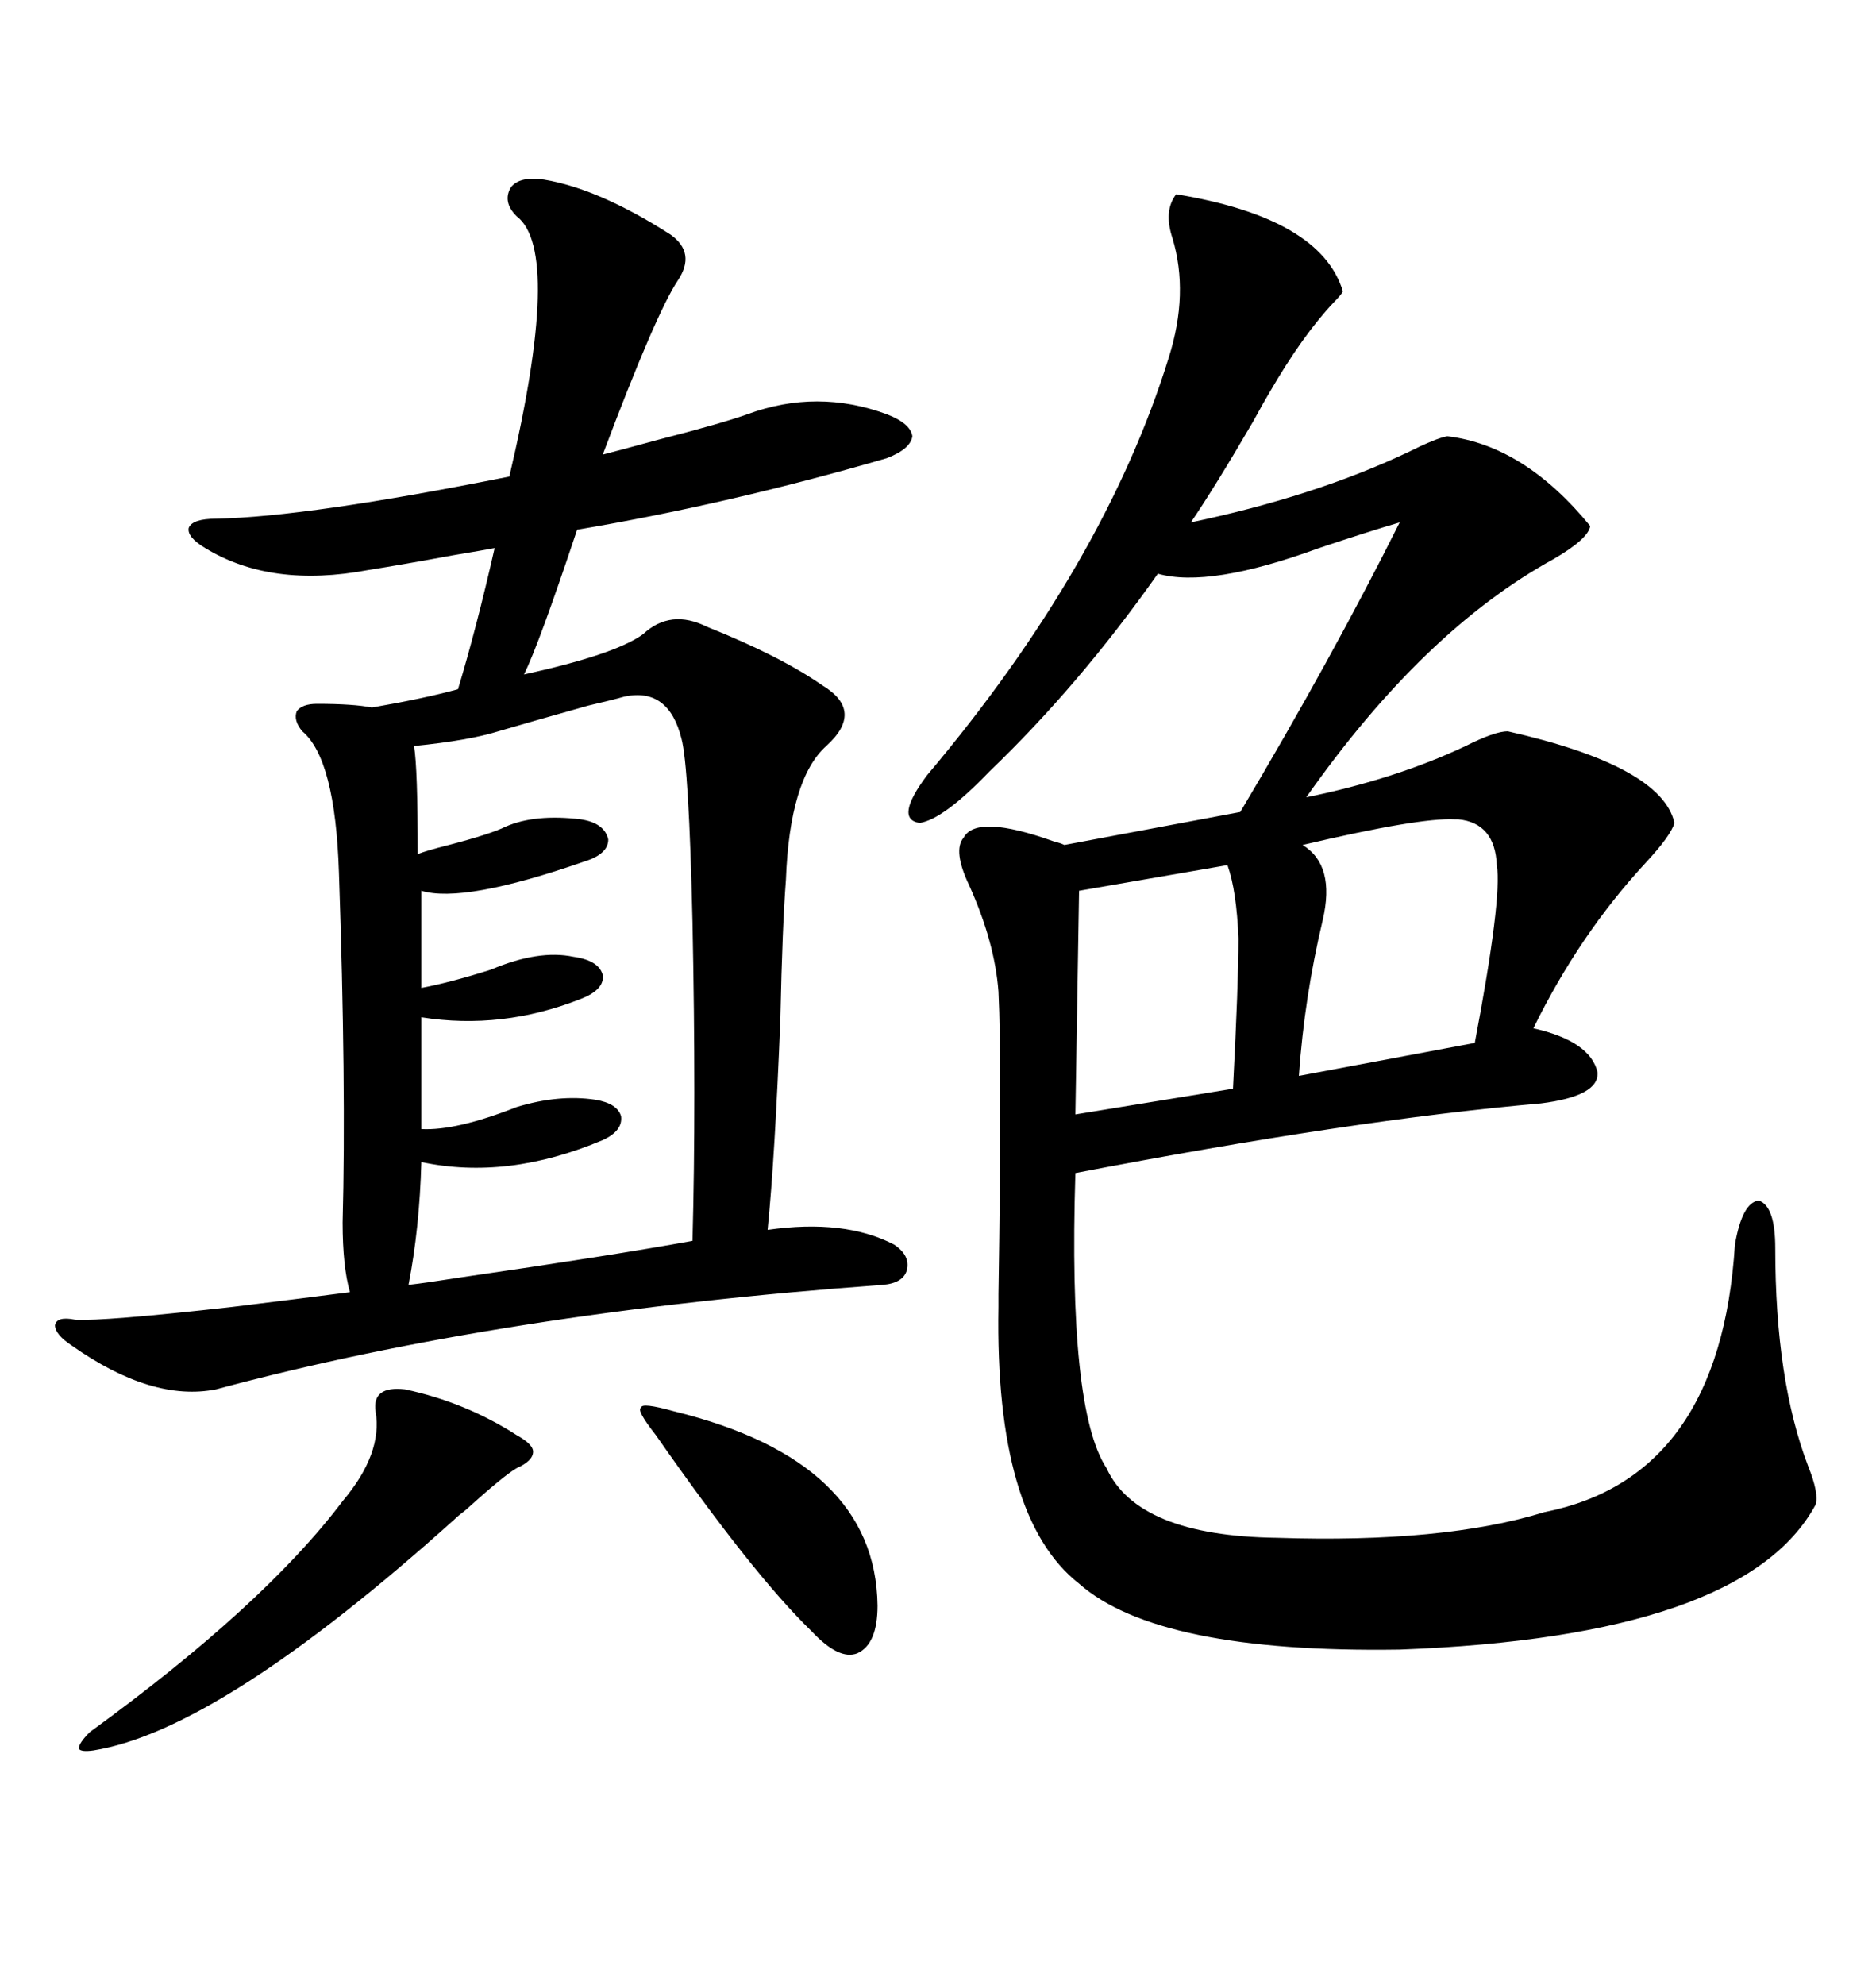 <svg xmlns="http://www.w3.org/2000/svg" xmlns:xlink="http://www.w3.org/1999/xlink" width="300" height="317.285"><path d="M188.09 31.05L188.09 31.05Q211.23 34.86 214.75 46.58L214.75 46.58Q214.45 47.17 213.28 48.34L213.28 48.34Q208.30 53.61 203.03 62.70L203.03 62.70Q202.15 64.16 200.39 67.38L200.39 67.38Q194.24 77.93 190.43 83.50L190.43 83.50Q210.06 79.39 225 72.36L225 72.36Q229.69 70.02 231.45 69.73L231.45 69.73Q243.75 71.19 254.30 84.08L254.30 84.08Q254.00 86.13 248.44 89.36L248.44 89.36Q227.64 100.78 208.89 127.44L208.89 127.44Q223.24 124.51 234.38 119.24L234.38 119.24Q239.06 116.89 241.11 116.89L241.11 116.89Q265.72 122.46 267.77 131.54L267.77 131.54Q267.19 133.59 263.09 137.99L263.09 137.99Q252.54 149.41 245.21 164.36L245.21 164.36Q254.30 166.41 255.47 171.39L255.47 171.39Q255.76 175.20 246.39 176.37L246.39 176.37Q216.21 179.00 171.97 187.50L171.97 187.50Q170.80 225.29 176.95 234.67L176.95 234.67Q181.93 245.51 204.20 245.80L204.20 245.80Q230.86 246.68 246.97 241.70L246.97 241.70Q275.10 236.13 277.44 198.93L277.44 198.93Q278.61 192.19 281.25 191.89L281.25 191.89Q283.89 192.77 283.89 199.51L283.89 199.51Q283.89 220.61 289.16 234.38L289.16 234.38Q290.92 238.77 290.33 240.53L290.33 240.53Q278.91 261.62 223.83 263.67L223.83 263.67Q185.16 264.26 172.56 253.13L172.56 253.13Q159.08 242.58 159.67 208.89L159.67 208.89Q159.67 208.89 159.67 206.84L159.67 206.84Q160.25 170.21 159.67 158.50L159.67 158.50Q159.08 150.59 154.98 141.50L154.98 141.50Q152.34 135.94 154.10 133.89L154.10 133.89Q156.15 130.08 168.46 134.47L168.46 134.47Q169.63 134.77 170.21 135.06L170.21 135.06L198.34 129.79Q212.99 105.18 223.83 83.50L223.83 83.50Q218.85 84.96 210.94 87.60L210.94 87.60Q193.36 94.04 185.16 91.70L185.16 91.70Q172.56 109.57 158.20 123.34L158.20 123.34Q150.88 130.96 147.07 131.54L147.07 131.54Q142.97 130.96 148.24 123.93L148.24 123.93Q176.66 90.23 186.91 57.13L186.91 57.13Q190.14 46.88 187.50 38.09L187.50 38.09Q186.04 33.69 188.09 31.05ZM87.01 28.71L87.01 28.71Q95.80 30.18 107.23 37.50L107.23 37.50Q111.33 40.43 108.40 44.82L108.40 44.82Q104.88 50.10 96.39 72.66L96.39 72.66Q98.73 72.07 105.18 70.31L105.18 70.31Q115.43 67.68 119.53 66.21L119.53 66.21Q130.66 62.11 141.80 66.21L141.80 66.21Q145.61 67.68 145.90 69.73L145.90 69.73Q145.61 71.78 141.80 73.24L141.80 73.24Q116.60 80.57 92.29 84.67L92.29 84.67Q86.13 103.13 83.79 107.81L83.79 107.81Q98.44 104.59 102.83 101.37L102.83 101.37Q107.23 97.27 113.09 100.20L113.09 100.20Q124.80 104.88 131.54 109.57L131.54 109.57Q138.28 113.67 132.13 119.24L132.13 119.24Q126.27 124.51 125.68 140.63L125.68 140.63Q125.10 148.24 124.80 162.60L124.80 162.60Q123.93 184.86 122.75 196.58L122.75 196.58Q135.06 194.82 142.97 198.93L142.97 198.93Q145.61 200.68 145.02 203.03L145.02 203.03Q144.43 205.08 141.21 205.37L141.21 205.37Q80.27 209.77 34.57 222.07L34.57 222.07Q24.32 224.12 11.43 215.04L11.43 215.04Q8.79 213.28 8.79 211.82L8.79 211.82Q9.08 210.35 12.01 210.94L12.01 210.94Q16.41 211.23 37.21 208.89L37.21 208.89Q49.22 207.42 55.96 206.54L55.96 206.54Q54.79 202.44 54.79 195.41L54.79 195.41Q55.37 173.44 54.20 139.45L54.20 139.45Q53.61 121.29 48.34 116.89L48.34 116.89Q46.88 115.14 47.46 113.67L47.46 113.67Q48.34 112.50 50.68 112.50L50.68 112.50Q56.54 112.50 59.47 113.09L59.47 113.09Q67.97 111.62 73.24 110.16L73.24 110.16Q76.17 100.49 79.10 87.60L79.10 87.60Q77.64 87.89 72.36 88.77L72.36 88.77Q64.45 90.23 58.89 91.11L58.89 91.11Q43.36 94.04 32.81 87.60L32.81 87.60Q29.88 85.84 30.18 84.38L30.18 84.38Q30.76 82.91 34.57 82.91L34.57 82.91Q49.22 82.62 81.45 76.17L81.45 76.17Q89.94 40.14 82.62 34.57L82.62 34.57Q80.27 32.23 81.74 29.88L81.74 29.88Q83.20 28.13 87.01 28.71ZM99.90 111.33L99.90 111.33Q97.85 111.91 94.04 112.79L94.04 112.79Q84.67 115.43 79.69 116.89L79.69 116.89Q75 118.36 66.21 119.24L66.21 119.24Q66.80 122.75 66.80 136.52L66.80 136.52Q68.26 135.94 71.78 135.06L71.78 135.06Q78.52 133.30 80.86 132.13L80.86 132.13Q85.55 130.08 92.87 130.96L92.87 130.96Q96.68 131.54 97.27 134.18L97.27 134.18Q97.27 136.52 93.46 137.70L93.46 137.70Q74.12 144.43 67.38 142.38L67.38 142.38L67.38 157.91Q72.07 157.03 78.52 154.98L78.52 154.98Q86.13 151.76 91.70 152.93L91.70 152.93Q95.80 153.52 96.39 155.86L96.39 155.86Q96.68 158.20 92.87 159.67L92.87 159.67Q80.27 164.65 67.38 162.60L67.38 162.60L67.38 180.47Q72.95 180.76 82.62 176.95L82.62 176.95Q89.36 174.90 95.21 175.78L95.21 175.78Q98.73 176.37 99.32 178.42L99.32 178.42Q99.61 180.76 96.39 182.23L96.39 182.23Q81.15 188.67 67.38 185.74L67.38 185.74Q67.09 196.29 65.33 205.37L65.33 205.37Q67.97 205.08 73.54 204.20L73.54 204.20Q97.85 200.68 110.74 198.34L110.74 198.34Q111.33 176.37 110.74 147.36L110.74 147.36Q110.16 122.46 108.98 118.07L108.98 118.07Q106.93 109.86 99.90 111.33ZM233.20 130.96L233.20 130.96Q232.91 130.96 232.62 130.96L232.62 130.96Q227.05 130.66 208.30 135.06L208.30 135.06Q213.57 138.28 211.52 147.07L211.52 147.07Q208.59 159.38 207.71 171.97L207.71 171.97L235.84 166.70Q240.23 143.55 239.36 138.28L239.36 138.28Q239.06 131.54 233.20 130.96ZM64.75 222.07L64.75 222.07Q74.41 224.12 82.62 229.39L82.62 229.39Q85.25 230.86 85.25 232.03L85.25 232.03Q85.25 233.50 82.62 234.67L82.62 234.67Q80.57 235.84 74.41 241.41L74.41 241.41Q73.24 242.29 72.66 242.87L72.66 242.87Q35.16 276.56 14.94 279.79L14.94 279.79Q12.89 280.08 12.60 279.49L12.60 279.49Q12.60 278.61 14.36 276.86L14.36 276.86Q42.19 256.64 54.79 239.94L54.79 239.94Q61.23 232.32 60.06 225.59L60.06 225.59Q59.47 221.48 64.75 222.07ZM196.29 138.28L196.29 138.28L172.56 142.38L171.97 178.13L197.17 174.02Q198.05 157.03 198.05 150L198.05 150Q197.75 142.38 196.29 138.28ZM107.81 225.59L107.81 225.59Q140.04 233.50 140.33 256.64L140.33 256.64Q140.33 262.79 137.11 264.26L137.11 264.26Q134.18 265.43 129.79 260.74L129.79 260.74Q120.41 251.66 104.88 229.39L104.88 229.39Q101.66 225.29 102.54 225L102.54 225Q102.54 224.12 107.81 225.59Z"/></svg>
